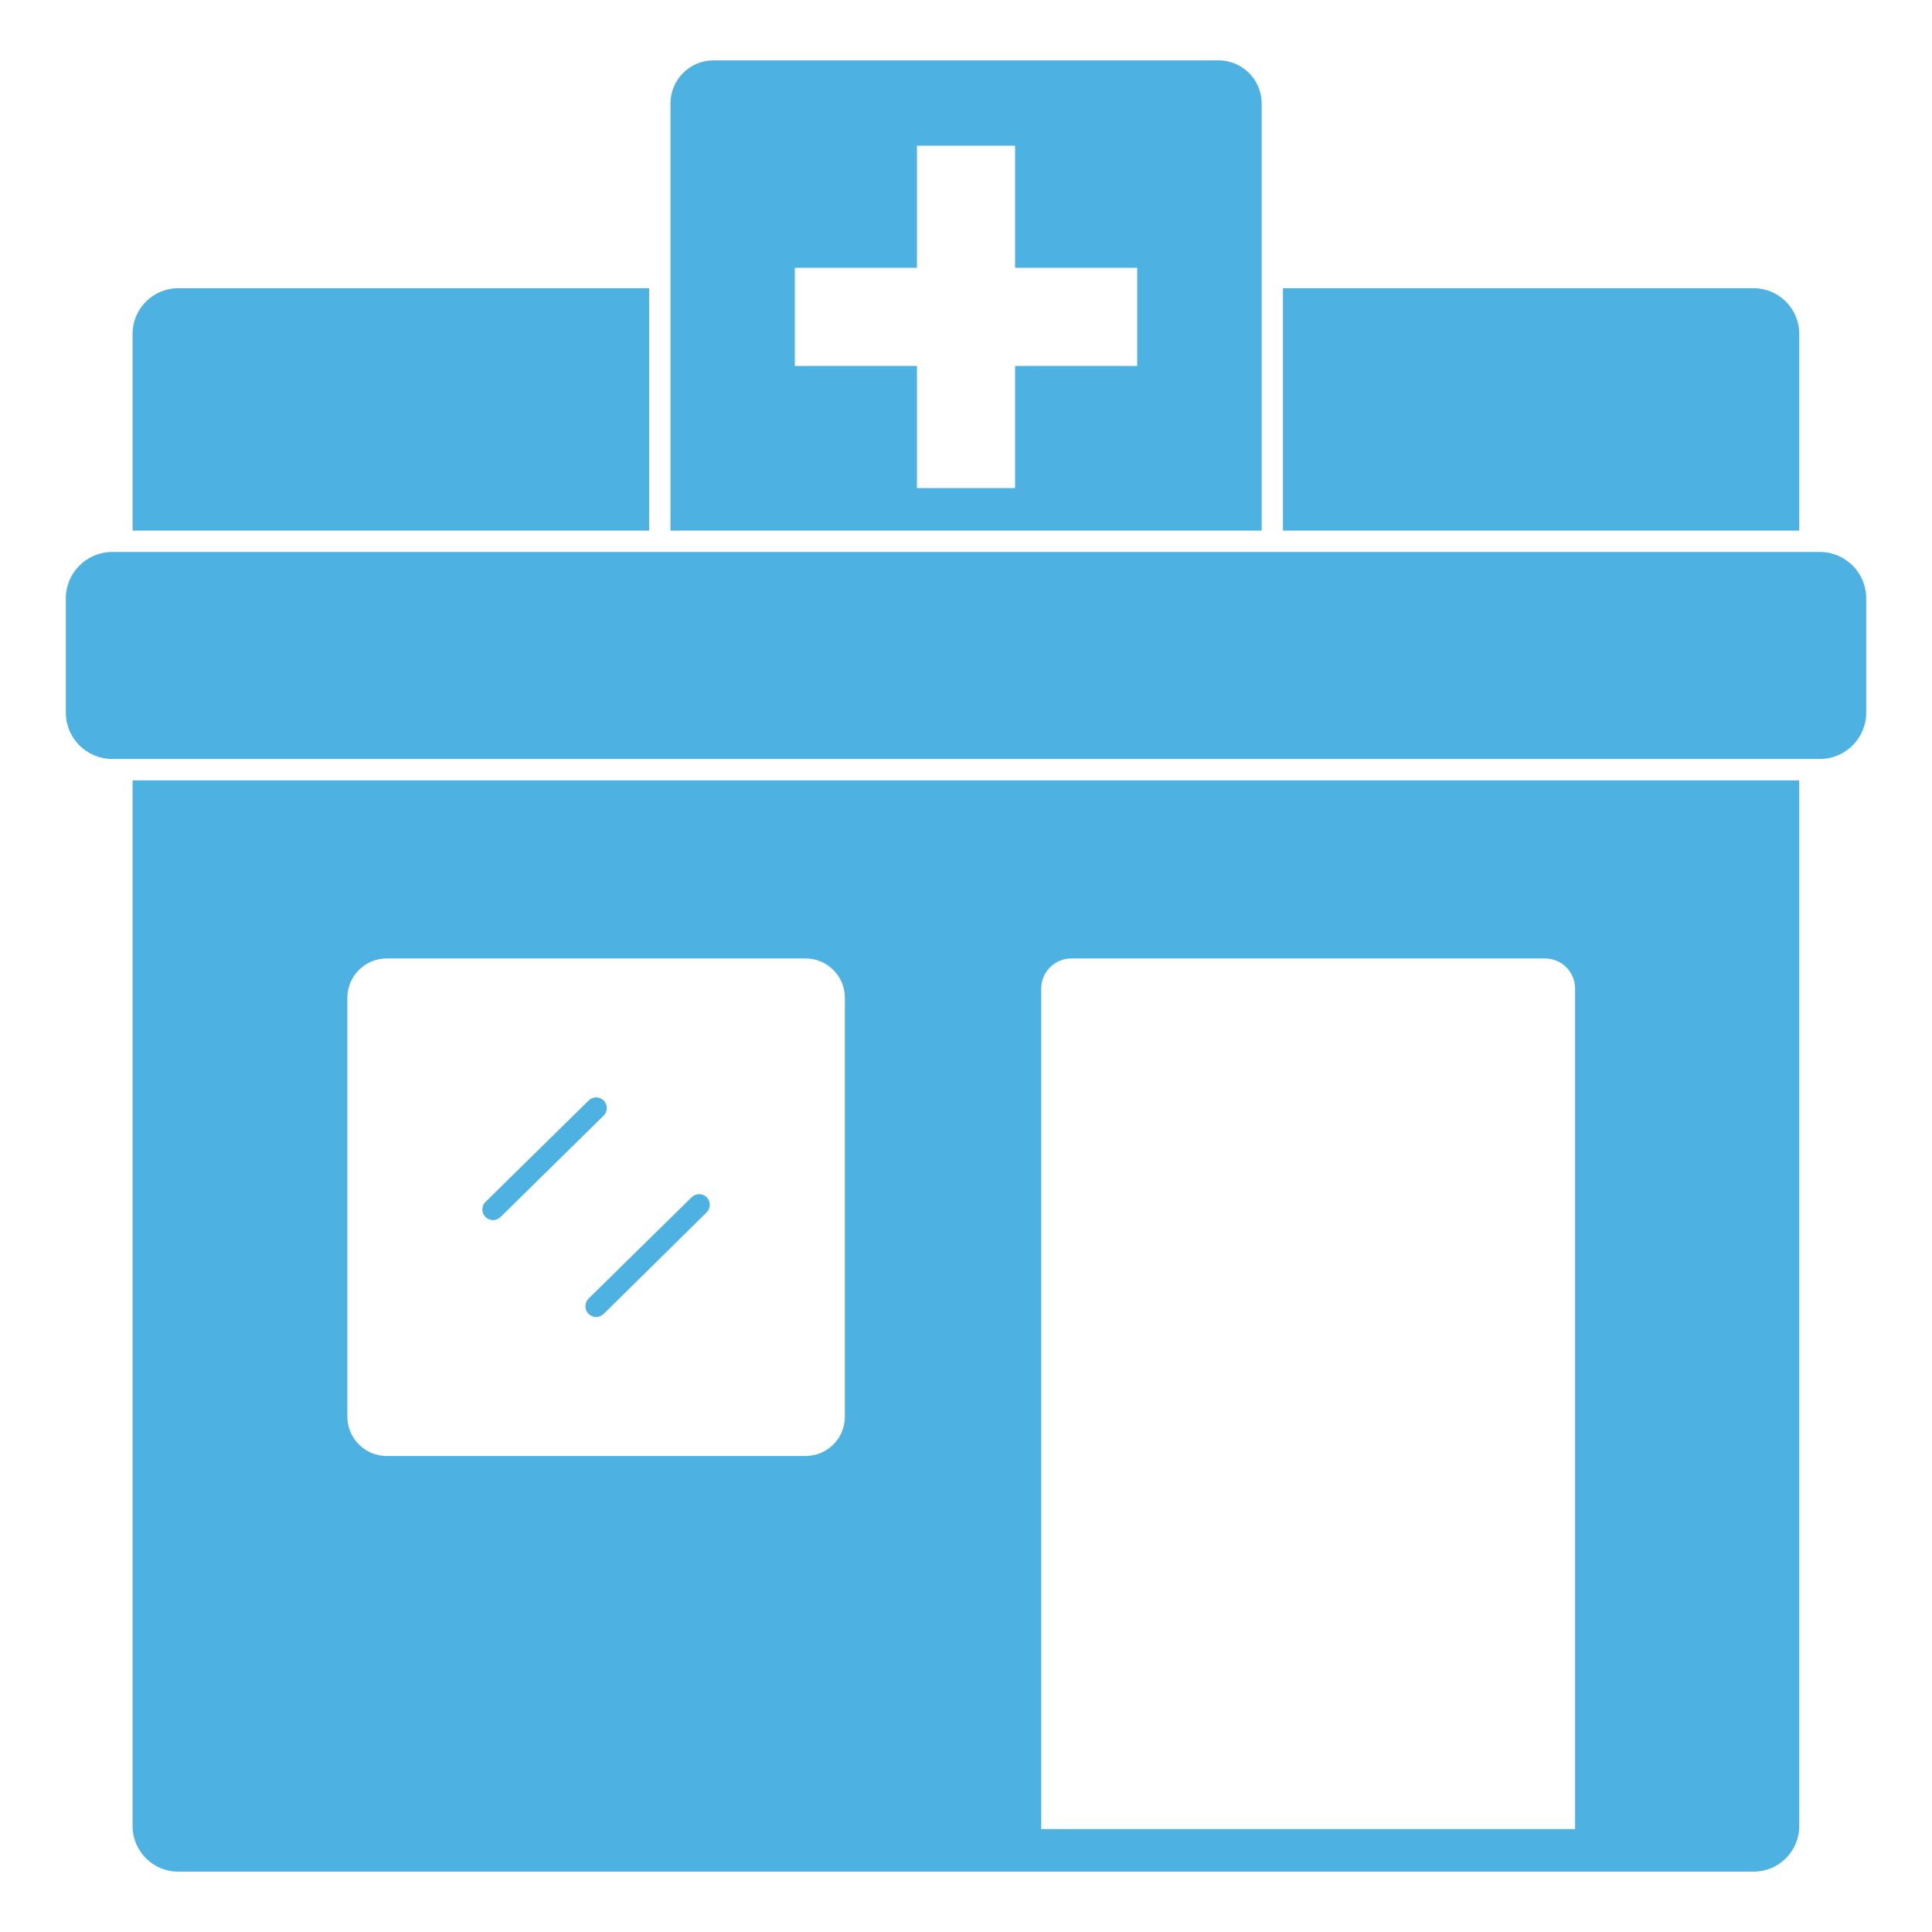 <?xml version="1.0" encoding="UTF-8"?>
<svg xmlns="http://www.w3.org/2000/svg" width="65" height="65" viewBox="0 0 65 65" fill="none">
  <g clip-path="url(#clip0_158_3578)">
    <g clip-path="url(#clip1_158_3578)">
      <path d="M21.839 9.698H5.99C5.149 9.698 4.461 10.386 4.461 11.228V17.852H21.839V9.698Z" fill="#4DB1E2"></path>
      <path d="M60.533 11.227C60.533 10.386 59.844 9.697 59.003 9.697H43.164V17.851H60.533V11.227Z" fill="#4DB1E2"></path>
      <path d="M42.448 3.485C42.448 2.681 41.798 2.031 40.995 2.031H24C23.206 2.031 22.557 2.681 22.557 3.485V17.851H42.448V3.485ZM38.26 12.312H34.151V16.42H30.85V12.312H26.741V9.009H30.85V4.902H34.151V9.009H38.26V12.312Z" fill="#4DB1E2"></path>
      <path d="M61.23 18.571H3.772C2.914 18.571 2.215 19.27 2.215 20.128V23.977C2.215 24.835 2.914 25.534 3.772 25.534H61.23C62.088 25.534 62.786 24.835 62.786 23.977V20.128C62.786 19.27 62.088 18.571 61.23 18.571Z" fill="#4DB1E2"></path>
      <path d="M19.794 44.195C19.871 44.272 19.967 44.31 20.053 44.31C20.148 44.31 20.234 44.272 20.311 44.205L23.771 40.792C23.914 40.649 23.914 40.429 23.78 40.285C23.637 40.142 23.417 40.142 23.274 40.276L19.804 43.688C19.661 43.832 19.661 44.061 19.794 44.195Z" fill="#4DB1E2"></path>
      <path d="M16.592 41.05C16.678 41.05 16.764 41.012 16.841 40.945L20.311 37.532C20.444 37.399 20.454 37.169 20.311 37.026C20.177 36.892 19.947 36.883 19.804 37.026L16.334 40.438C16.191 40.572 16.191 40.802 16.334 40.945C16.401 41.012 16.497 41.05 16.592 41.05Z" fill="#4DB1E2"></path>
      <path d="M4.461 61.44C4.461 62.281 5.149 62.969 5.99 62.969H59.004C59.845 62.969 60.533 62.281 60.533 61.44V26.254H4.461V61.44ZM35.03 33.261C35.03 32.697 35.489 32.247 36.043 32.247H51.978C52.542 32.247 52.991 32.697 52.991 33.261V61.536H35.03V33.261ZM11.687 33.566C11.687 32.84 12.28 32.247 13.007 32.247H27.106C27.832 32.247 28.425 32.84 28.425 33.566V47.666C28.425 48.392 27.832 48.985 27.106 48.985H13.007C12.28 48.985 11.687 48.392 11.687 47.666V33.566Z" fill="#4DB1E2"></path>
    </g>
  </g>
  <defs>
    <clipPath id="clip0_158_3578">
      <rect width="65" height="65" fill="white"></rect>
    </clipPath>
    <clipPath id="clip1_158_3578">
      <rect width="65" height="65" fill="white"></rect>
    </clipPath>
  </defs>
</svg>
